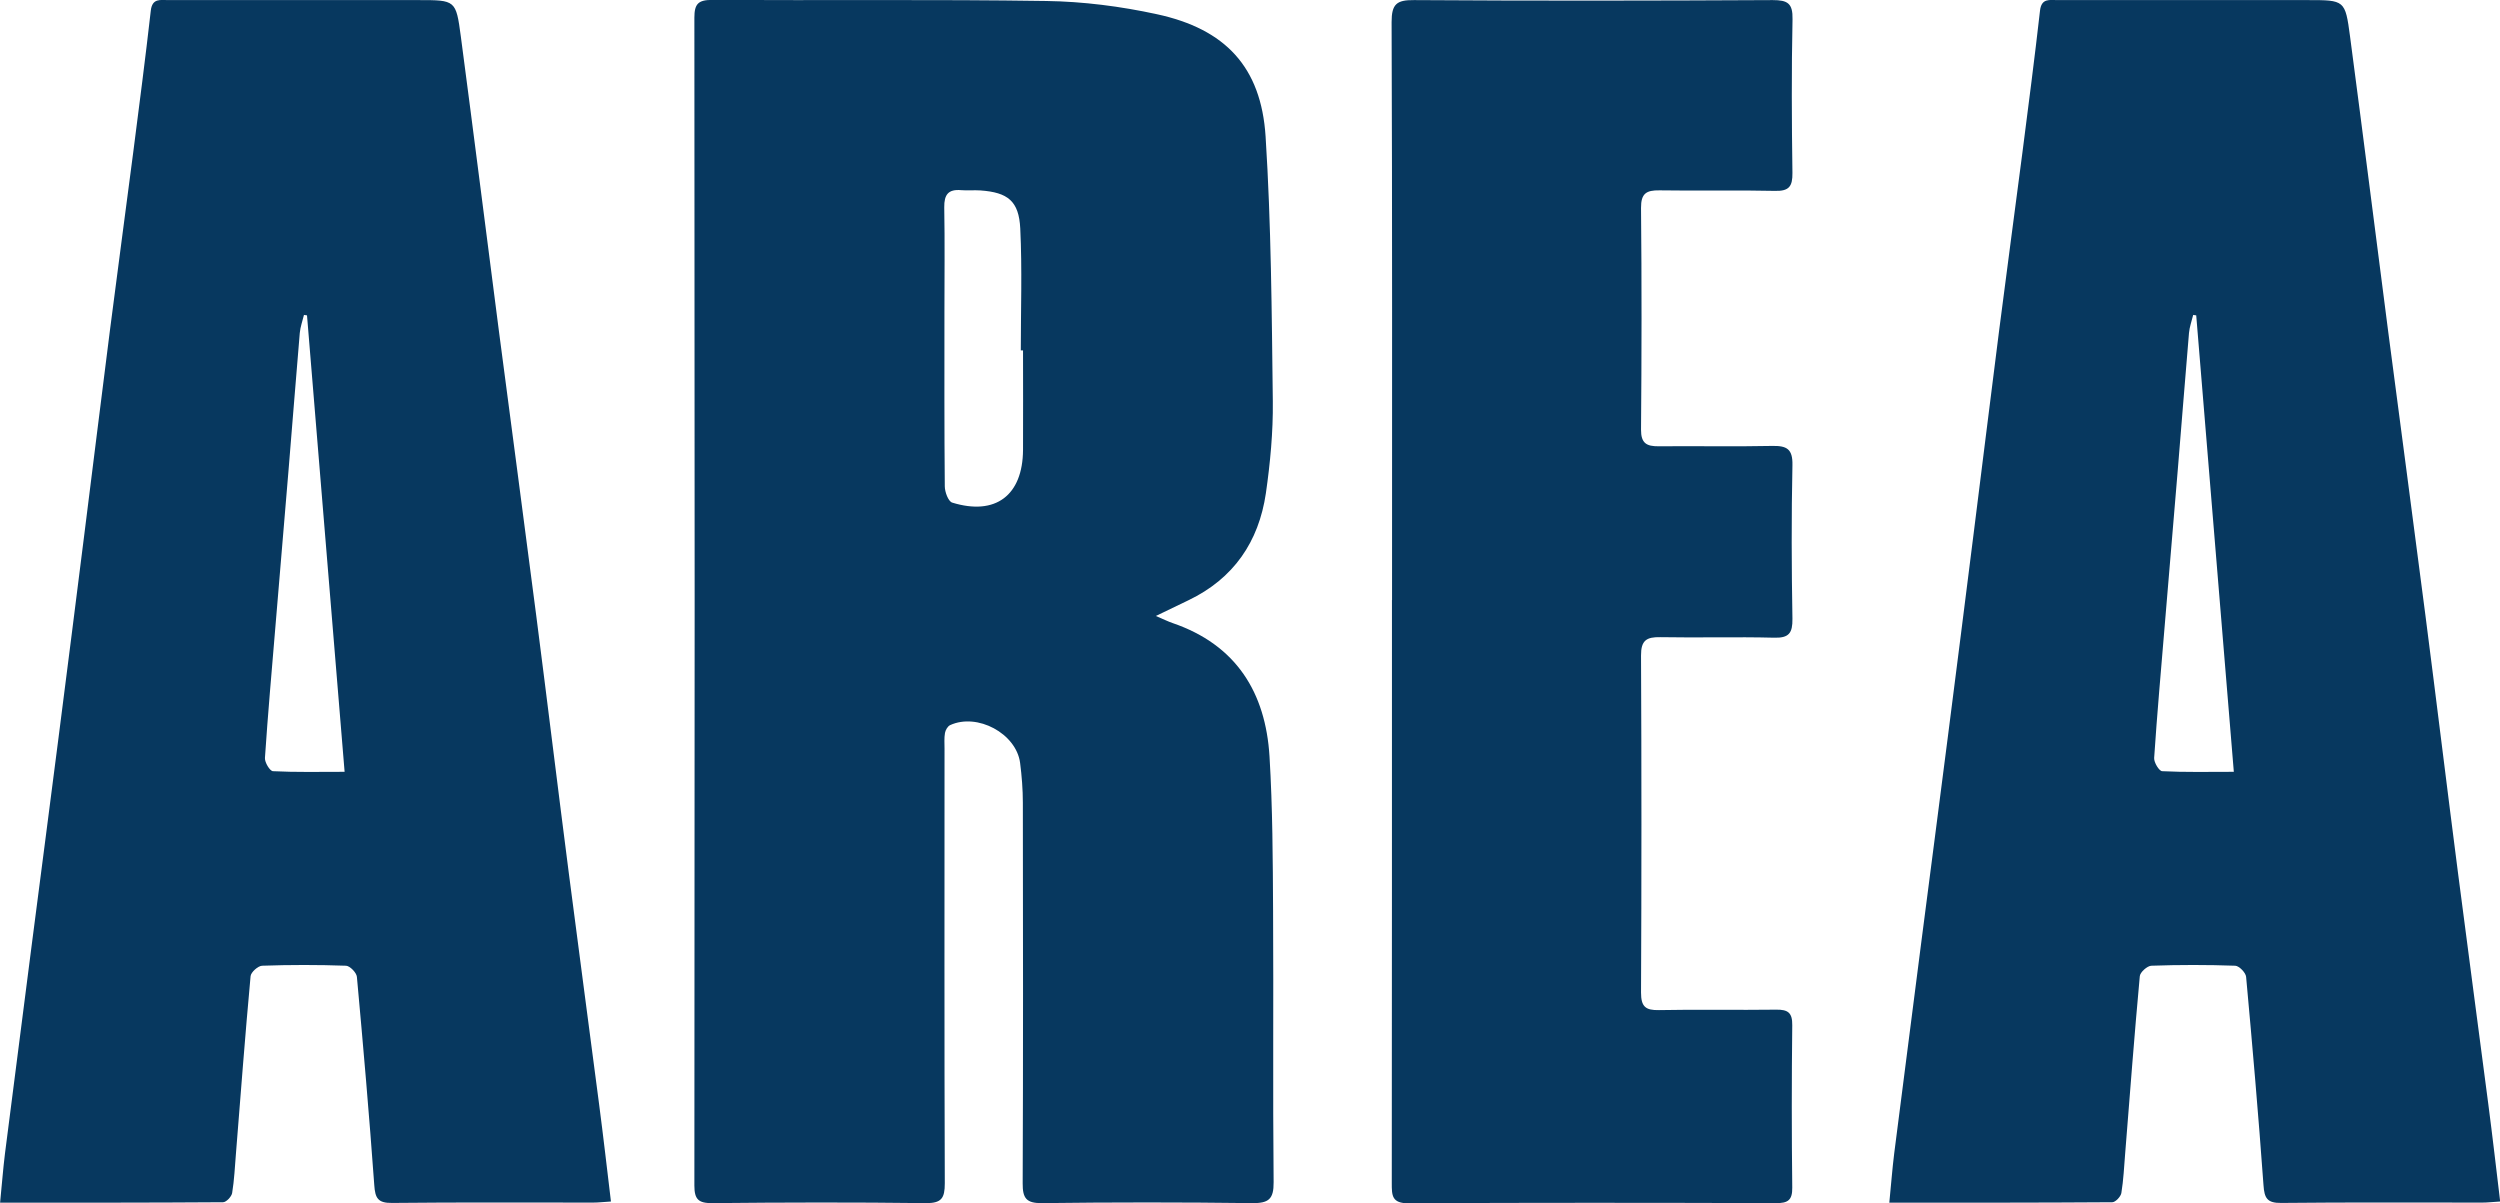 <?xml version="1.0" encoding="UTF-8"?><svg id="b" xmlns="http://www.w3.org/2000/svg" viewBox="0 0 280.54 135.05"><defs><style>.d{fill:#07385f;}</style></defs><g id="c"><path class="d" d="M129.7,69.12c.85.36,1.36.62,1.89.8,7.14,2.45,10.43,7.79,10.87,14.97.35,5.79.37,11.6.4,17.41.06,10.12-.04,20.24.06,30.36.02,1.93-.58,2.37-2.43,2.35-7.85-.1-15.7-.1-23.55,0-1.77.02-2.19-.54-2.18-2.22.06-14.24.04-28.47.02-42.71,0-1.49-.12-3-.31-4.48-.44-3.29-4.8-5.63-7.85-4.23-.28.13-.52.55-.58.88-.1.57-.05,1.17-.05,1.76,0,16.26-.03,32.52.03,48.78,0,1.68-.37,2.24-2.16,2.22-7.98-.1-15.96-.08-23.94,0-1.54.01-2-.42-2-1.97.04-43.69.04-87.37,0-131.06,0-1.55.44-1.99,1.99-1.99,12.5.07,24.99-.07,37.49.12,4.15.06,8.35.6,12.4,1.48,7.71,1.66,11.72,5.93,12.22,13.73.63,9.88.69,19.81.81,29.72.04,3.44-.29,6.91-.78,10.32-.8,5.44-3.62,9.57-8.69,12-1.1.53-2.21,1.06-3.65,1.76ZM114.8,39.32c-.08,0-.17,0-.25,0,0-4.56.16-9.12-.06-13.67-.15-3.1-1.4-4.06-4.47-4.28-.72-.05-1.44.03-2.15-.03-1.46-.13-1.93.5-1.91,1.93.07,3.91.02,7.82.02,11.74,0,6.52-.02,13.04.04,19.56,0,.63.39,1.69.83,1.83,4.87,1.5,7.92-.81,7.95-5.92.02-3.72,0-7.43,0-11.15Z"/><path class="d" d="M68.54,134.83c-.83.05-1.4.12-1.97.12-7.52,0-15.05-.04-22.57.04-1.6.02-1.9-.54-2-2-.56-7.8-1.24-15.59-1.95-23.37-.04-.47-.78-1.23-1.22-1.25-3.14-.11-6.28-.11-9.42,0-.46.02-1.25.73-1.29,1.17-.61,6.62-1.11,13.24-1.64,19.87-.12,1.49-.19,3-.43,4.47-.07.4-.66,1.03-1.02,1.03-8.23.06-16.46.05-25.02.05.2-1.98.33-3.76.55-5.53,1-7.88,2.01-15.75,3.03-23.63.99-7.68,2-15.36,2.98-23.04.98-7.62,1.94-15.24,2.9-22.86.96-7.62,1.9-15.24,2.87-22.86.85-6.65,1.75-13.29,2.61-19.94.68-5.29,1.37-10.59,1.97-15.89.16-1.46,1.11-1.19,1.98-1.2,9.36-.01,18.71,0,28.07,0,4.14,0,4.2,0,4.74,4.06,1.46,11.03,2.85,22.07,4.28,33.11,1.39,10.65,2.82,21.29,4.19,31.94,1.24,9.62,2.41,19.24,3.65,28.86,1.11,8.65,2.28,17.29,3.4,25.94.47,3.59.88,7.18,1.33,10.92ZM34.46,35.39c-.12-.02-.23-.03-.35-.05-.16.67-.41,1.34-.47,2.02-.44,5.13-.83,10.26-1.26,15.38-.48,5.84-.98,11.68-1.47,17.52-.41,4.93-.85,9.86-1.18,14.8-.03.5.56,1.47.9,1.48,2.58.13,5.17.07,8.04.07-1.43-17.3-2.83-34.27-4.22-51.23Z"/><path class="d" d="M280.54,134.83c-.83.05-1.4.12-1.97.12-7.52,0-15.05-.04-22.57.04-1.6.02-1.9-.54-2-2-.56-7.8-1.24-15.59-1.95-23.37-.04-.47-.78-1.23-1.22-1.25-3.14-.11-6.28-.11-9.42,0-.46.02-1.25.73-1.29,1.17-.61,6.62-1.11,13.24-1.64,19.87-.12,1.49-.19,3-.43,4.47-.07.4-.66,1.03-1.02,1.03-8.23.06-16.46.05-25.02.05.2-1.98.33-3.76.55-5.53,1-7.88,2.01-15.75,3.03-23.63.99-7.68,2-15.36,2.98-23.04.98-7.62,1.94-15.24,2.9-22.86.96-7.62,1.9-15.24,2.87-22.86.85-6.65,1.75-13.29,2.61-19.94.68-5.29,1.37-10.59,1.97-15.89.16-1.46,1.11-1.19,1.98-1.2,9.36-.01,18.71,0,28.07,0,4.14,0,4.2,0,4.74,4.06,1.46,11.03,2.85,22.07,4.28,33.11,1.39,10.65,2.82,21.29,4.19,31.94,1.24,9.62,2.41,19.24,3.65,28.86,1.11,8.65,2.28,17.29,3.4,25.94.47,3.59.88,7.18,1.33,10.92ZM246.46,35.39c-.12-.02-.23-.03-.35-.05-.16.67-.41,1.34-.47,2.02-.44,5.13-.83,10.26-1.26,15.38-.48,5.84-.98,11.68-1.47,17.52-.41,4.93-.85,9.86-1.18,14.8-.03.5.56,1.47.9,1.48,2.58.13,5.17.07,8.04.07-1.43-17.3-2.83-34.27-4.22-51.23Z"/><path class="d" d="M156.21,67.34c0-21.62.03-43.24-.05-64.86,0-2.02.56-2.49,2.52-2.47,13.41.09,26.83.07,40.24,0,1.68,0,2.27.36,2.23,2.15-.12,5.75-.09,11.49-.01,17.24.02,1.52-.38,2.06-1.96,2.02-4.32-.1-8.64.01-12.96-.06-1.47-.02-2.08.34-2.07,1.97.08,8.29.07,16.59,0,24.88-.01,1.54.63,1.88,1.97,1.87,4.25-.04,8.51.05,12.76-.04,1.64-.03,2.3.35,2.26,2.16-.12,5.75-.1,11.5,0,17.24.02,1.59-.38,2.17-2.06,2.12-4.25-.11-8.51.02-12.76-.06-1.56-.03-2.18.36-2.17,2.06.06,12.61.06,25.21,0,37.82,0,1.58.5,2,2.01,1.97,4.38-.09,8.77.01,13.15-.05,1.33-.02,1.83.34,1.81,1.75-.07,6.07-.07,12.15,0,18.22.02,1.42-.5,1.75-1.82,1.74-13.74-.04-27.48-.06-41.22.02-1.91.01-1.9-.89-1.9-2.27.02-21.81.02-43.63.02-65.44Z"/></g></svg>